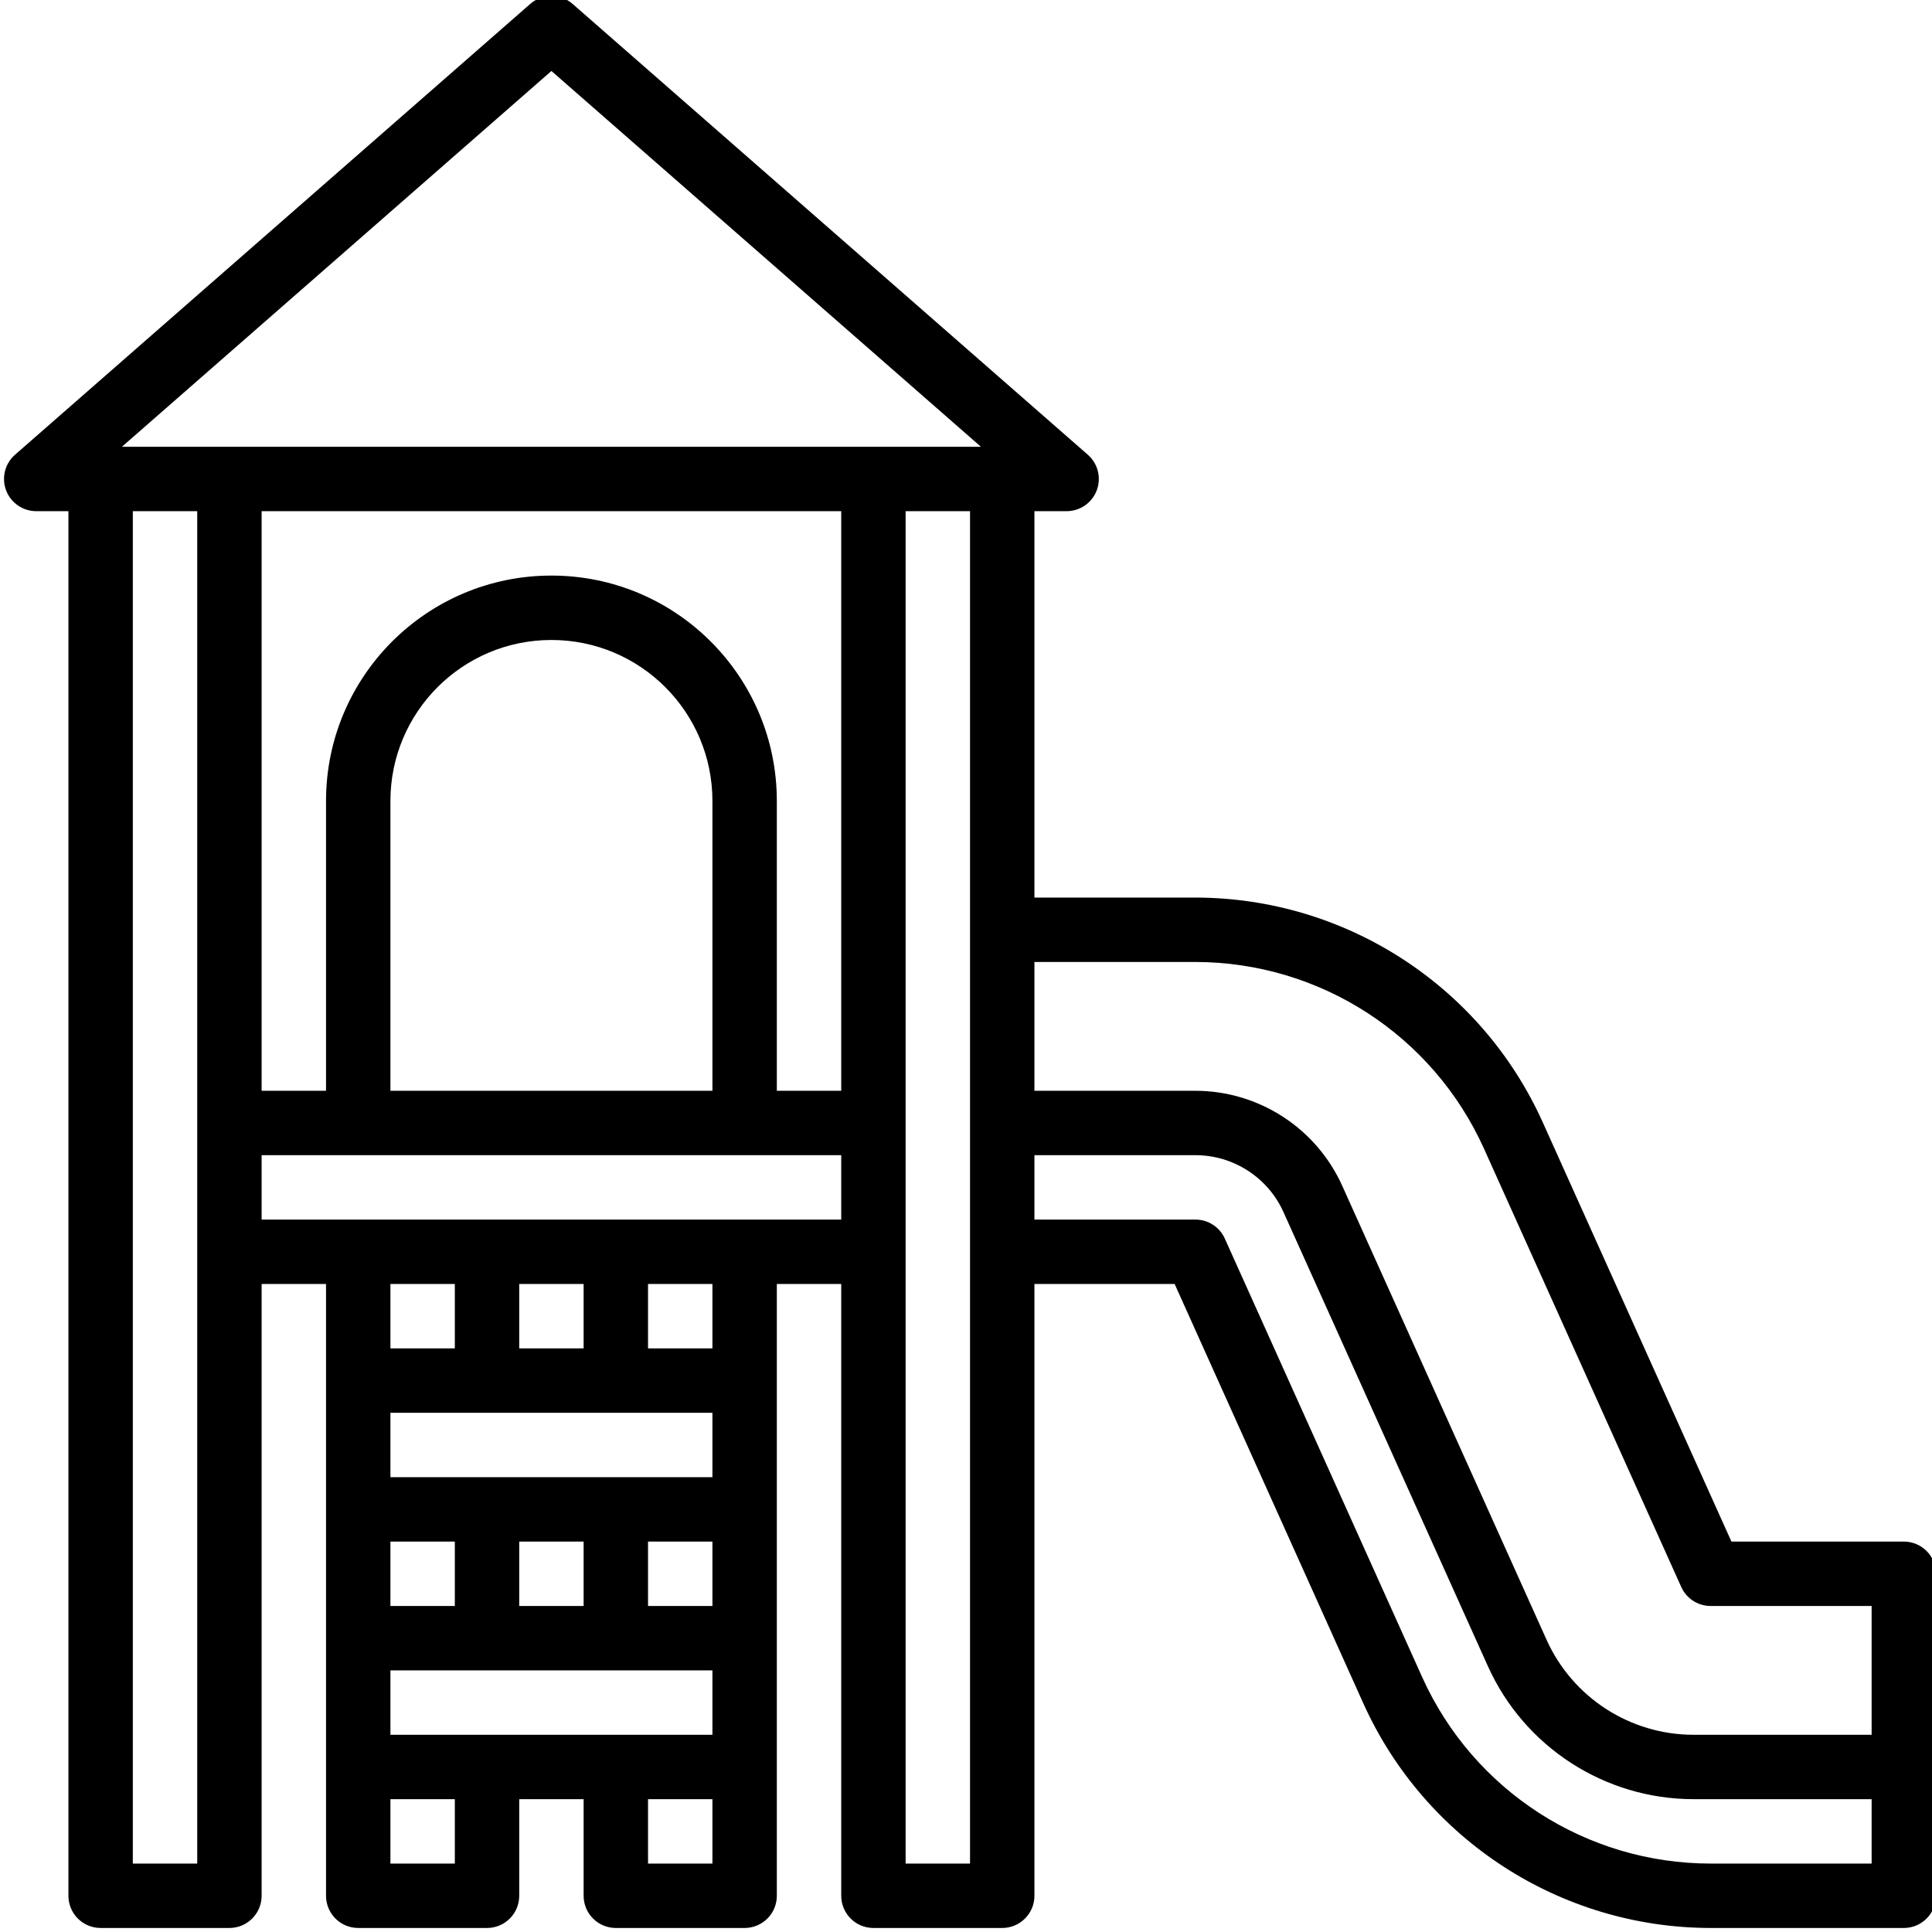 <svg height="479pt" viewBox="0 1 479 480" width="479pt" xmlns="http://www.w3.org/2000/svg"><path d="m472.5 384h-42.832l-46.895-104.207c-15.301-33.93-49.055-55.758-86.273-55.793h-40v-96h8c3.332 0 6.316-2.066 7.488-5.188s.285-6.645-2.223-8.836l-128-112c-3.016-2.637-7.516-2.637-10.531 0l-128 112c-2.508 2.191-3.395 5.715-2.223 8.836s4.152 5.188 7.488 5.188h8v344c0 4.418 3.582 8 8 8h32c4.418 0 8-3.582 8-8v-152h16v152c0 4.418 3.582 8 8 8h32c4.418 0 8-3.582 8-8v-24h16v24c0 4.418 3.582 8 8 8h32c4.418 0 8-3.582 8-8v-152h16v152c0 4.418 3.582 8 8 8h32c4.418 0 8-3.582 8-8v-152h34.832l46.887 104.207c15.305 33.934 49.059 55.758 86.281 55.793h48c4.418 0 8-3.582 8-8v-80c0-4.418-3.582-8-8-8zm-176-144c30.922.031 58.965 18.164 71.68 46.352l49.023 108.93c1.293 2.871 4.148 4.719 7.297 4.719h40v32h-44.273c-15.734-.016-30.004-9.242-36.48-23.586l-50.766-112.797c-6.469-14.355-20.738-23.594-36.48-23.617h-40v-32zm-160-221.367 106.711 93.367h-213.422zm72 253.367h-16v-72c0-30.93-25.074-56-56-56-30.93 0-56 25.07-56 56v72h-16v-144h144zm-32 0h-80v-72c0-22.09 17.91-40 40-40s40 17.91 40 40zm-128 192h-16v-336h16zm96-144v16h-16v-16zm32 80h-16v-16h16zm0 32h-80v-16h80zm-80-48h16v16h-16zm32 16v-16h16v16zm48-32h-80v-16h80zm-64-32h-16v-16h16zm0 128h-16v-16h16zm48 0v-16h16v16zm16-128h-16v-16h16zm8-32h-120v-16h144v16zm56 160h-16v-336h16zm224 0h-40c-30.93-.012-58.98-18.148-71.68-46.352l-49.023-108.93c-1.293-2.871-4.148-4.719-7.297-4.719h-40v-16h40c9.441.004 18.004 5.543 21.879 14.152l50.777 112.801c9.051 20.094 29.031 33.023 51.07 33.047h44.273zm0 0"/></svg>
